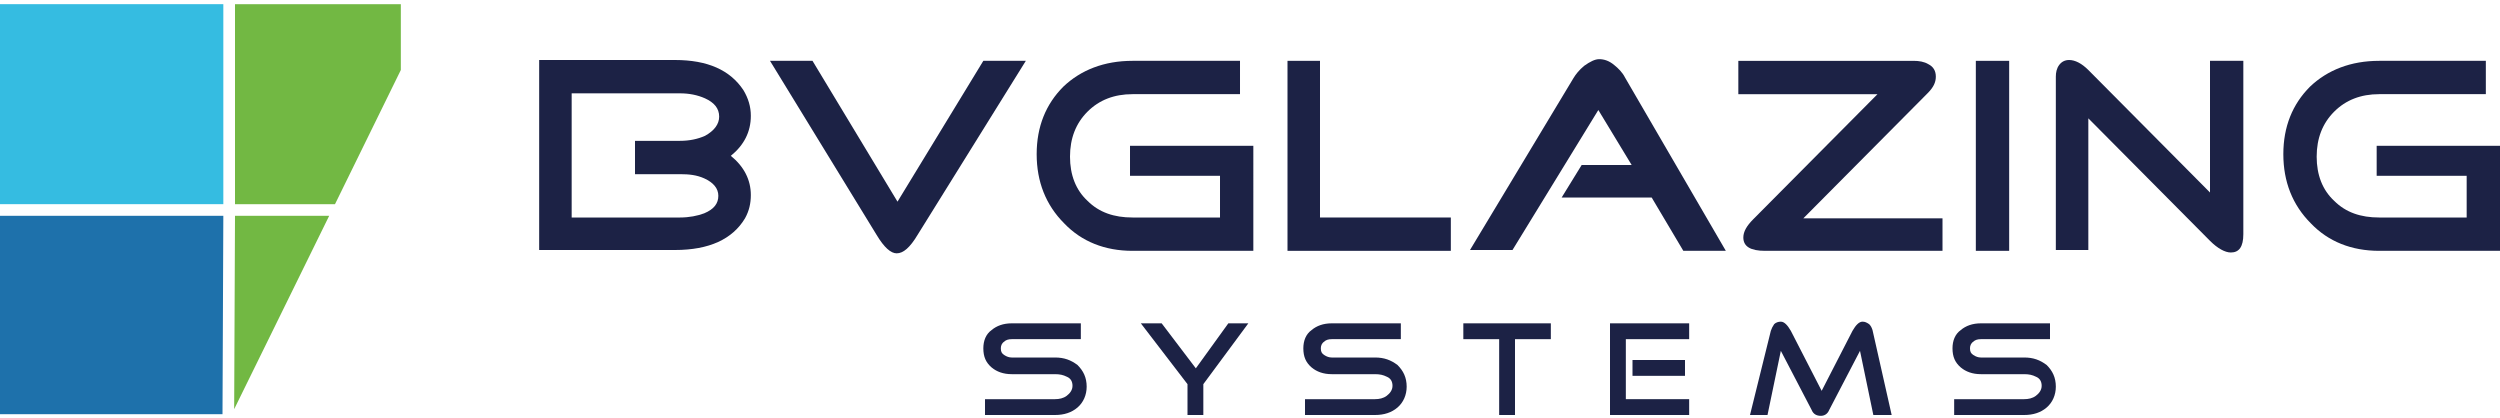 <?xml version="1.0" encoding="utf-8"?>
<!-- Generator: Adobe Illustrator 23.0.1, SVG Export Plug-In . SVG Version: 6.00 Build 0)  -->
<svg version="1.1" id="Layer_1" xmlns="http://www.w3.org/2000/svg" xmlns:xlink="http://www.w3.org/1999/xlink" x="0px" y="0px"
	 viewBox="0 0 300 50.2" style="enable-background:new 0 0 300 50.2;" xml:space="preserve">
<style type="text/css">
	.st0{fill:none;stroke:#FFFFFF;stroke-width:11;}
	.st1{fill:none;stroke:#FFFFFF;stroke-width:11;stroke-linecap:square;}
	.st2{fill:none;stroke:#FFFFFF;stroke-width:6;stroke-linecap:square;}
	.st3{fill-rule:evenodd;clip-rule:evenodd;fill:#1E71AB;}
	.st4{fill-rule:evenodd;clip-rule:evenodd;fill:#72B843;}
	.st5{fill-rule:evenodd;clip-rule:evenodd;fill:#35BCE1;}
	.st6{fill-rule:evenodd;clip-rule:evenodd;fill:#1C2245;}
</style>
<g>
	<polyline id="Fill-1" class="st3" points="0,25.9 0,49.7 26.7,49.7 26.8,25.9 0,25.9 	"/>
	<polyline id="Fill-2" class="st4" points="40.2,24.5 48.1,8.4 48.1,0.5 28.2,0.5 28.2,24.5 40.2,24.5 	"/>
	<polyline id="Fill-3" class="st4" points="28.1,49.1 39.5,25.9 28.2,25.9 28.1,49.1 	"/>
	<polyline id="Fill-4" class="st5" points="26.8,0.5 0,0.5 0,24.5 26.8,24.5 26.8,0.5 	"/>
	<path id="Fill-5" class="st6" d="M86.3,14c0-1-0.6-1.7-1.7-2.2c-0.9-0.4-1.9-0.6-3-0.6h-13v14.9h13c1.1,0,2.1-0.2,2.9-0.5
		c1.2-0.5,1.7-1.2,1.7-2.1c0-0.9-0.6-1.6-1.7-2.1c-0.9-0.4-1.8-0.5-2.9-0.5h-5.4v-4h5.4c1.1,0,2.1-0.2,3-0.6
		C85.7,15.7,86.3,14.9,86.3,14 M90.1,23.4c0,1-0.2,1.9-0.7,2.8C87.9,28.7,85.1,30,81,30H64.7V7.2H81c3.9,0,6.6,1.2,8.2,3.6
		c0.6,1,0.9,2,0.9,3.1c0,1.9-0.8,3.5-2.4,4.8C89.3,20,90.1,21.6,90.1,23.4"/>
	<path id="Fill-6" class="st6" d="M123.1,7.3l-13,20.9c-0.9,1.5-1.7,2.2-2.5,2.2c-0.7,0-1.5-0.7-2.4-2.2L92.4,7.3h5.1l10.2,16.9
		L118,7.3H123.1"/>
	<path id="Fill-7" class="st6" d="M150.4,30.1h-14.5c-3.3,0-6.1-1.1-8.2-3.3c-2.2-2.2-3.3-5-3.3-8.3c0-3.3,1.1-6,3.2-8.1
		c2.1-2,4.9-3.1,8.3-3.1h12.9v4h-12.9c-2.2,0-4,0.7-5.4,2.1c-1.4,1.4-2.1,3.2-2.1,5.4c0,2.2,0.7,4,2.1,5.3c1.4,1.4,3.2,2,5.4,2h10.5
		v-5h-10.8v-3.6h14.8V30.1"/>
	<polyline id="Fill-8" class="st6" points="174.1,30.1 154.5,30.1 154.5,7.3 158.4,7.3 158.4,26.1 174.1,26.1 174.1,30.1 	"/>
	<path id="Fill-9" class="st6" d="M207.1,30.1l-5.1,0l-3.8-6.4h-10.8l2.4-3.9h6l-4-6.6L181.5,30h-5.1l12.4-20.6
		c0.3-0.5,0.7-1,1.3-1.5c0.7-0.5,1.3-0.8,1.8-0.8c0.6,0,1.2,0.2,1.8,0.7c0.5,0.4,1,0.9,1.3,1.5L207.1,30.1"/>
	<path id="Fill-10" class="st6" d="M233.1,30.1h-21.3c-1.7,0-2.6-0.5-2.6-1.6c0-0.7,0.4-1.4,1.2-2.2l14.9-15h-16.7v-4h21
		c0.7,0,1.3,0.1,1.8,0.4c0.6,0.3,0.9,0.8,0.9,1.5c0,0.7-0.3,1.3-1,2l-14.9,15h16.7V30.1"/>
	<polygon id="Fill-11" class="st6" points="237.1,30.1 241.1,30.1 241.1,7.3 237.1,7.3 	"/>
	<path id="Fill-12" class="st6" d="M269.2,28.1c0,1.5-0.5,2.2-1.5,2.2c-0.7,0-1.6-0.5-2.5-1.4l-14.6-14.7v15.8h-3.9V9.2
		c0-0.5,0.1-1,0.4-1.4c0.3-0.4,0.7-0.6,1.2-0.6c0.7,0,1.5,0.4,2.3,1.2l14.6,14.7V7.3h4V28.1"/>
	<path id="Fill-13" class="st6" d="M300,30.1h-14.5c-3.3,0-6.1-1.1-8.2-3.3c-2.2-2.2-3.3-5-3.3-8.3c0-3.3,1.1-6,3.2-8.1
		c2.1-2,4.9-3.1,8.3-3.1h12.8v4h-12.8c-2.2,0-4,0.7-5.4,2.1c-1.4,1.4-2.1,3.2-2.1,5.4c0,2.2,0.7,4,2.1,5.3c1.4,1.4,3.2,2,5.4,2H296
		v-5h-10.8v-3.6H300V30.1"/>
	<path id="Fill-14" class="st6" d="M130.4,46.4c0,1-0.4,1.9-1.1,2.5c-0.7,0.6-1.6,0.9-2.7,0.9h-8.4v-1.9h8.4c0.5,0,1-0.1,1.4-0.4
		c0.4-0.3,0.7-0.7,0.7-1.2c0-0.5-0.2-0.9-0.7-1.1c-0.4-0.2-0.8-0.3-1.4-0.3h-5.2c-1,0-1.8-0.3-2.4-0.8c-0.7-0.6-1-1.3-1-2.3
		c0-0.9,0.3-1.7,1-2.2c0.6-0.5,1.4-0.8,2.4-0.8h8.3v1.9h-8.3c-0.4,0-0.7,0.1-0.9,0.3c-0.3,0.2-0.4,0.5-0.4,0.8
		c0,0.4,0.1,0.6,0.4,0.8c0.3,0.2,0.6,0.3,0.9,0.3h5.2c1.1,0,1.9,0.3,2.7,0.9C130,44.5,130.4,45.3,130.4,46.4"/>
	<polyline id="Fill-15" class="st6" points="149.8,38.8 144.4,46.1 144.4,49.8 142.5,49.8 142.5,46.1 136.9,38.8 139.4,38.8 
		143.5,44.2 147.4,38.8 149.8,38.8 	"/>
	<path id="Fill-16" class="st6" d="M168.8,46.4c0,1-0.4,1.9-1.1,2.5c-0.7,0.6-1.6,0.9-2.7,0.9h-8.4v-1.9h8.4c0.5,0,1-0.1,1.4-0.4
		c0.4-0.3,0.7-0.7,0.7-1.2c0-0.5-0.2-0.9-0.7-1.1c-0.4-0.2-0.8-0.3-1.4-0.3h-5.2c-1,0-1.8-0.3-2.4-0.8c-0.7-0.6-1-1.3-1-2.3
		c0-0.9,0.3-1.7,1-2.2c0.6-0.5,1.4-0.8,2.4-0.8h8.3v1.9h-8.3c-0.4,0-0.7,0.1-0.9,0.3c-0.3,0.2-0.4,0.5-0.4,0.8
		c0,0.4,0.1,0.6,0.4,0.8c0.3,0.2,0.6,0.3,0.9,0.3h5.2c1.1,0,1.9,0.3,2.7,0.9C168.4,44.5,168.8,45.3,168.8,46.4"/>
	<polyline id="Fill-17" class="st6" points="186.1,40.7 181.8,40.7 181.8,49.8 179.9,49.8 179.9,40.7 175.6,40.7 175.6,38.8 
		186.1,38.8 186.1,40.7 	"/>
	<path id="Fill-18" class="st6" d="M195.9,45.1h6.3v-1.9h-6.3V45.1z M202.7,49.8h-9.5v-11h9.5v1.9h-7.6v7.2h7.6V49.8z"/>
	<path id="Fill-19" class="st6" d="M227,49.8h-2.2l-1.6-7.7l-3.7,7.1c-0.2,0.5-0.6,0.7-1,0.7c-0.5,0-0.9-0.2-1.1-0.7l-3.7-7.1
		l-1.6,7.7H210l2.5-10.1c0.1-0.3,0.2-0.5,0.4-0.8c0.2-0.2,0.5-0.3,0.8-0.3c0.4,0,0.8,0.4,1.2,1.1l3.7,7.2l3.7-7.2
		c0.4-0.7,0.8-1.1,1.2-1.1c0.3,0,0.5,0.1,0.8,0.3c0.2,0.2,0.3,0.4,0.4,0.7L227,49.8"/>
	<path id="Fill-20" class="st6" d="M246.7,46.4c0,1-0.4,1.9-1.1,2.5c-0.7,0.6-1.6,0.9-2.7,0.9h-8.4v-1.9h8.4c0.5,0,1-0.1,1.4-0.4
		c0.4-0.3,0.7-0.7,0.7-1.2c0-0.5-0.2-0.9-0.7-1.1c-0.4-0.2-0.8-0.3-1.4-0.3h-5.2c-1,0-1.8-0.3-2.4-0.8c-0.7-0.6-1-1.3-1-2.3
		c0-0.9,0.3-1.7,1-2.2c0.6-0.5,1.4-0.8,2.4-0.8h8.3v1.9h-8.3c-0.4,0-0.7,0.1-0.9,0.3c-0.3,0.2-0.4,0.5-0.4,0.8
		c0,0.4,0.1,0.6,0.4,0.8c0.3,0.2,0.6,0.3,0.9,0.3h5.2c1.1,0,1.9,0.3,2.7,0.9C246.3,44.5,246.7,45.3,246.7,46.4"/>
</g>
</svg>
